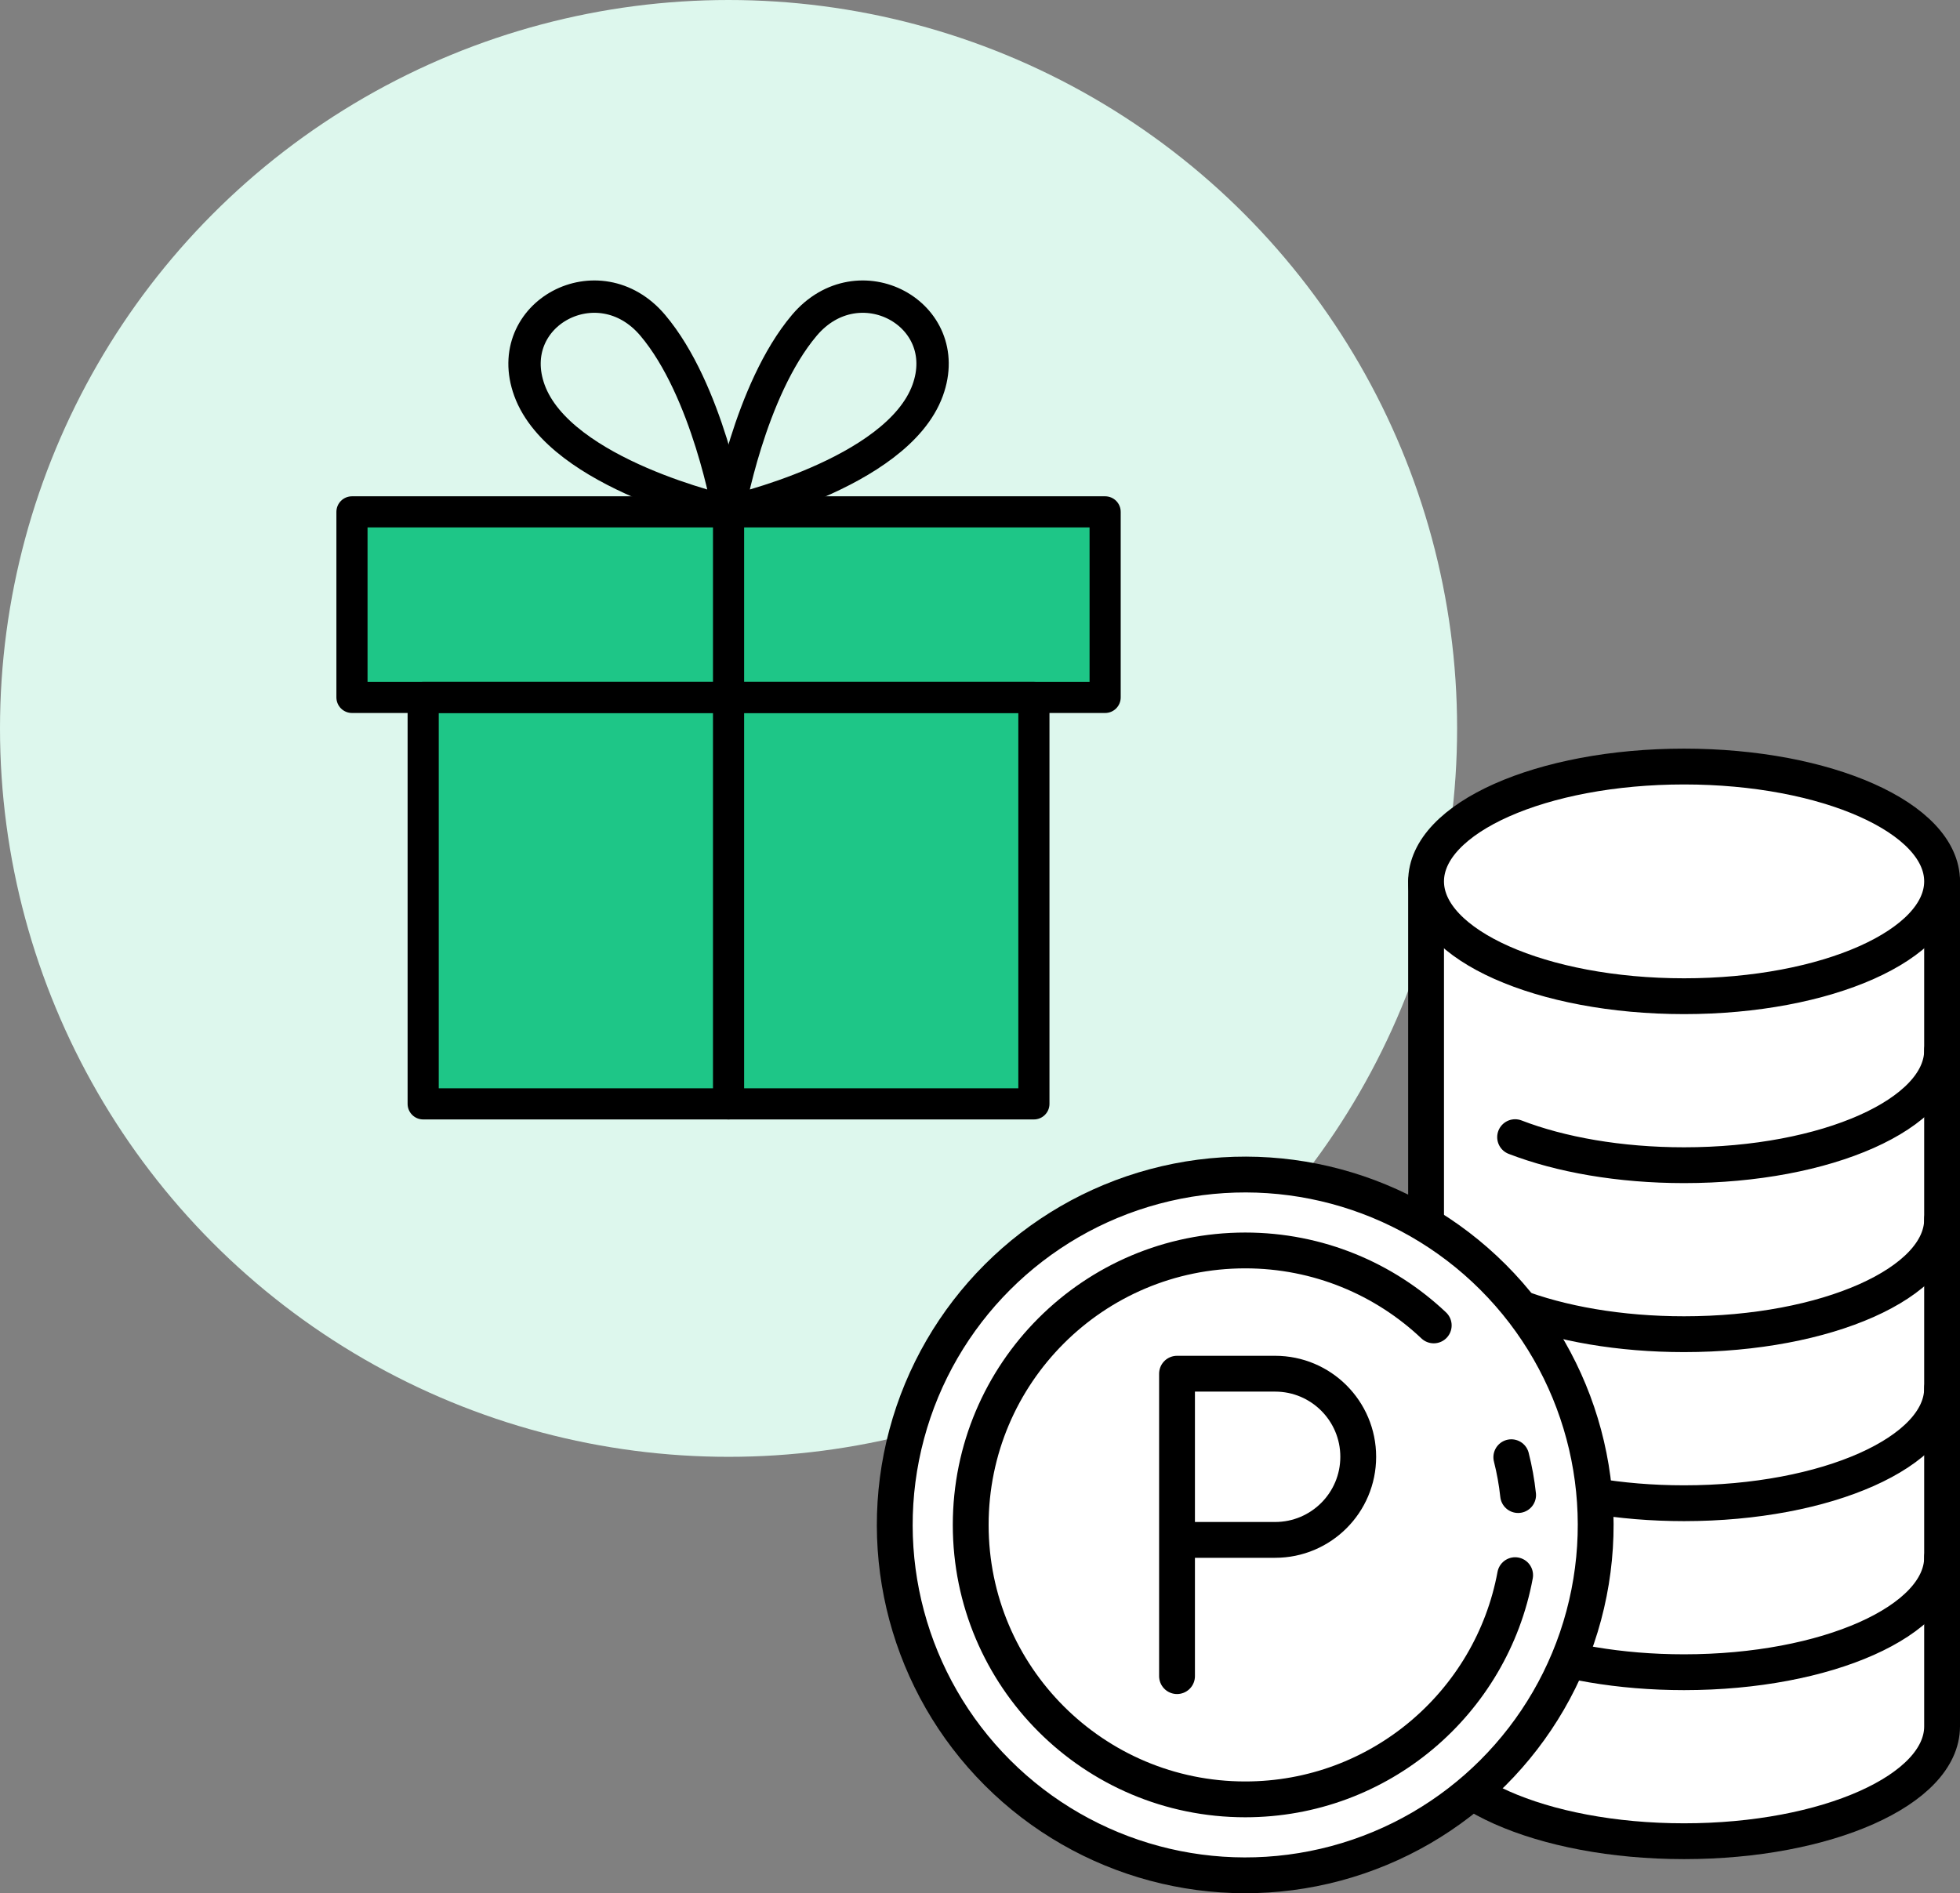 <?xml version="1.0" encoding="UTF-8"?><svg id="merit03" xmlns="http://www.w3.org/2000/svg" viewBox="0 0 711.28 687.17"><rect x="0" y="0" width="711.28" height="687.17" fill="#808080" stroke="none"/><g id="merit03"><circle cx="264.39" cy="264.39" r="264.39" fill="#ddf7ed" stroke-width="0"/><path d="M704.78,319.91v306.71c0,23.02-41.92,41.68-93.63,41.68s-93.63-18.66-93.63-41.68v-306.71" fill="#fff" stroke="#000" stroke-linecap="round" stroke-linejoin="round" stroke-width="13"/><ellipse cx="611.15" cy="319.91" rx="93.63" ry="41.68" fill="#fff" stroke="#000" stroke-linecap="round" stroke-linejoin="round" stroke-width="13"/><path d="M704.78,381.25c0,23.02-41.92,41.68-93.63,41.68-23.45,0-44.89-3.84-61.32-10.18" fill="none" stroke="#000" stroke-linecap="round" stroke-linejoin="round" stroke-width="13"/><path d="M704.78,442.59c0,23.02-41.92,41.68-93.63,41.68-23.45,0-44.89-3.84-61.32-10.18" fill="none" stroke="#000" stroke-linecap="round" stroke-linejoin="round" stroke-width="13"/><path d="M704.78,503.94c0,23.02-41.92,41.68-93.63,41.68-23.45,0-44.89-3.84-61.32-10.18" fill="none" stroke="#000" stroke-linecap="round" stroke-linejoin="round" stroke-width="13"/><path d="M704.78,565.28c0,23.02-41.92,41.68-93.63,41.68-23.45,0-44.89-3.84-61.32-10.18" fill="none" stroke="#000" stroke-linecap="round" stroke-linejoin="round" stroke-width="13"/><circle cx="451.89" cy="553.5" r="124.66" fill="#fff" stroke-width="0"/><circle cx="451.89" cy="553.5" r="127.18" transform="translate(-259.03 481.65) rotate(-45)" fill="none" stroke="#000" stroke-linecap="round" stroke-linejoin="round" stroke-width="13"/><path d="M549.84,571.73c-8.57,46.31-49.16,81.38-97.95,81.38-55.02,0-99.62-44.6-99.62-99.62s44.6-99.62,99.62-99.62c26.49,0,50.57,10.34,68.41,27.21" fill="none" stroke="#000" stroke-linecap="round" stroke-linejoin="round" stroke-width="13"/><path d="M548.45,528.92c1.13,4.47,1.97,9.06,2.47,13.74" fill="none" stroke="#000" stroke-linecap="round" stroke-linejoin="round" stroke-width="13"/><path d="M427.14,608.38v-109.77h35.6c16.66,0,30.16,13.5,30.16,30.16s-13.5,30.16-30.16,30.16h-35.6" fill="none" stroke="#000" stroke-linecap="round" stroke-linejoin="round" stroke-width="13"/><polygon points="127.73 185.79 127.73 253.14 153.57 253.14 153.57 400.67 375.2 400.67 375.2 253.14 401.05 253.14 401.05 185.79 127.73 185.79" fill="#1ec687" stroke-width="0"/><rect x="127.73" y="185.79" width="273.32" height="67.35" fill="none" stroke="#000" stroke-linecap="round" stroke-linejoin="round" stroke-width="11.3"/><rect x="153.57" y="253.14" width="221.63" height="147.53" fill="none" stroke="#000" stroke-linecap="round" stroke-linejoin="round" stroke-width="11.3"/><path d="M264.39,185.79s-61.11-13.53-72.25-44.09c-10.12-27.77,25.12-46.84,44.73-23.64,19.94,23.59,27.52,67.73,27.52,67.73Z" fill="none" stroke="#000" stroke-linecap="round" stroke-linejoin="round" stroke-width="11.74"/><path d="M264.39,185.79s61.11-13.53,72.25-44.09c10.12-27.77-25.12-46.84-44.73-23.64-19.94,23.59-27.52,67.73-27.52,67.73Z" fill="none" stroke="#000" stroke-linecap="round" stroke-linejoin="round" stroke-width="11.74"/><line x1="264.39" y1="400.67" x2="264.39" y2="185.79" fill="none" stroke="#000" stroke-linecap="round" stroke-linejoin="round" stroke-width="11.3"/></g></svg>
